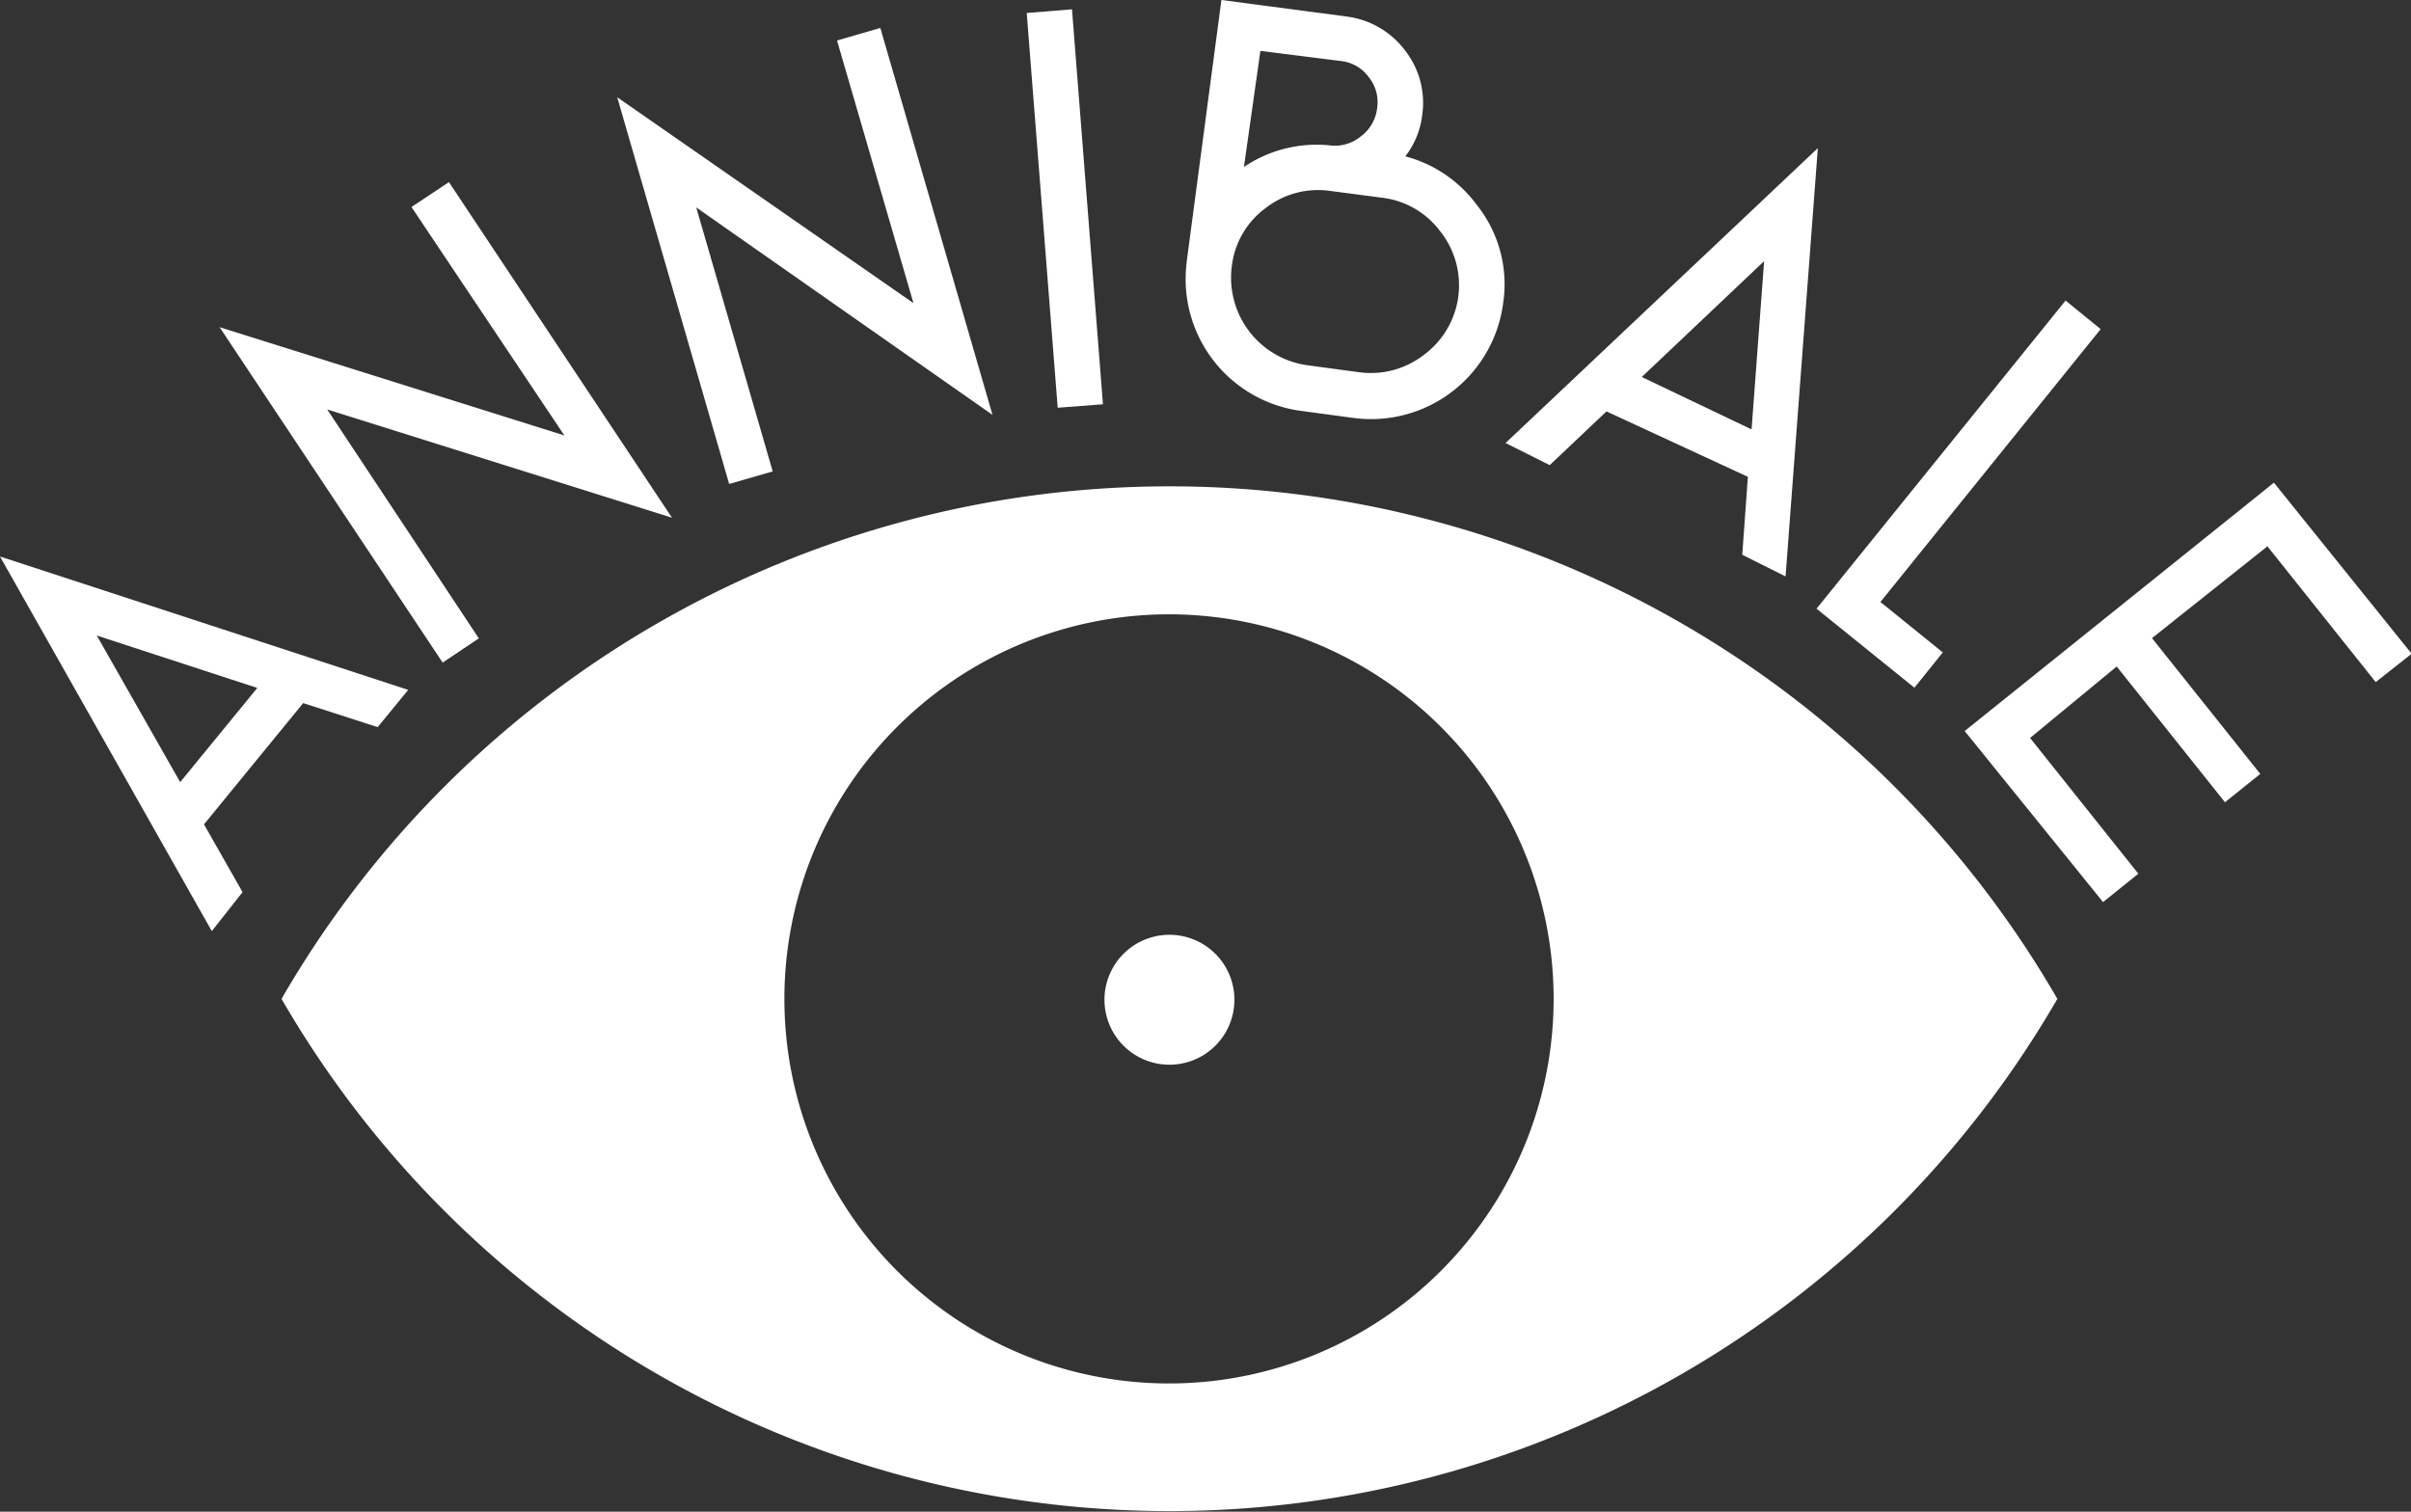 <svg xmlns="http://www.w3.org/2000/svg" viewBox="0 0 111.33 69.81"><rect x="0" y="0" width="111.33" height="69.81" fill="#333333" stroke="none"/><defs><style>.cls-1{fill:#fff;}</style></defs><title>annibale-logo-white1920</title><g id="Livello_2" data-name="Livello 2"><g id="Livello_1-2" data-name="Livello 1"><path class="cls-1" d="M9.78,43,0,25.7l18.85,6.16-1.41,1.72L14,32.47l-4.58,5.6,1.78,3.13ZM8.32,36.12l3.56-4.35L4.47,29.35Z"></path><path class="cls-1" d="M20.44,30.6,10.14,15.11l15.92,5L19,9.56l1.73-1.15,10.3,15.5-15.92-5,7,10.57Z"></path><path class="cls-1" d="M33.67,22.35,28.5,4.49,42.18,14,38.65,1.87l2-.58,5.18,17.87L32.15,9.58l3.53,12.19Z"></path><path class="cls-1" d="M47.41.6,49.5.43l1.43,18.24-2.09.16Z"></path><path class="cls-1" d="M54.79,12.13,56.4,0l5.83.77a4,4,0,0,1,2.65,1.56,3.93,3.93,0,0,1,.79,3,3.81,3.81,0,0,1-.78,1.89,6,6,0,0,1,3.3,2.24A5.87,5.87,0,0,1,69.41,14a6.15,6.15,0,0,1-6.92,5.3l-2.38-.32a6.14,6.14,0,0,1-5.32-6.81Zm3.65-2.52a3.89,3.89,0,0,0-1.56,2.69,4.08,4.08,0,0,0,3.51,4.57l2.37.32a4,4,0,0,0,3-.81,4,4,0,0,0,.75-5.69,3.93,3.93,0,0,0-2.7-1.56l-2.37-.31A3.94,3.94,0,0,0,58.44,9.61Zm-1-1.9a6,6,0,0,1,3.93-1,1.87,1.87,0,0,0,1.44-.39A1.9,1.9,0,0,0,63.59,5a1.84,1.84,0,0,0-.38-1.43,1.84,1.84,0,0,0-1.28-.75L58.2,2.35Z"></path><path class="cls-1" d="M69.52,20.46,83.94,6.84,82.45,26.62l-2-1,.26-3.6L74.18,19l-2.62,2.48Zm6.29-3.05,5.07,2.42.58-7.77Z"></path><path class="cls-1" d="M95.38,13.88,97,15.2,86.83,27.8l2.88,2.33L88.4,31.76l-4.52-3.65Z"></path><path class="cls-1" d="M90.72,33.76,105,22.29l6.36,7.9L109.7,31.5l-5-6.27-5.33,4.24,5,6.27-1.63,1.31-5-6.27-4,3.3,5,6.27-1.63,1.31Z"></path><path class="cls-1" d="M54,43.17a3,3,0,1,0,3,3A3,3,0,0,0,54,43.17Z"></path><path class="cls-1" d="M54,22.46A47.34,47.34,0,0,0,13,46.13a47.36,47.36,0,0,0,82,0A47.32,47.32,0,0,0,54,22.46Zm0,41.43A17.76,17.76,0,1,1,71.74,46.13,17.76,17.76,0,0,1,54,63.89Z"></path></g></g></svg>